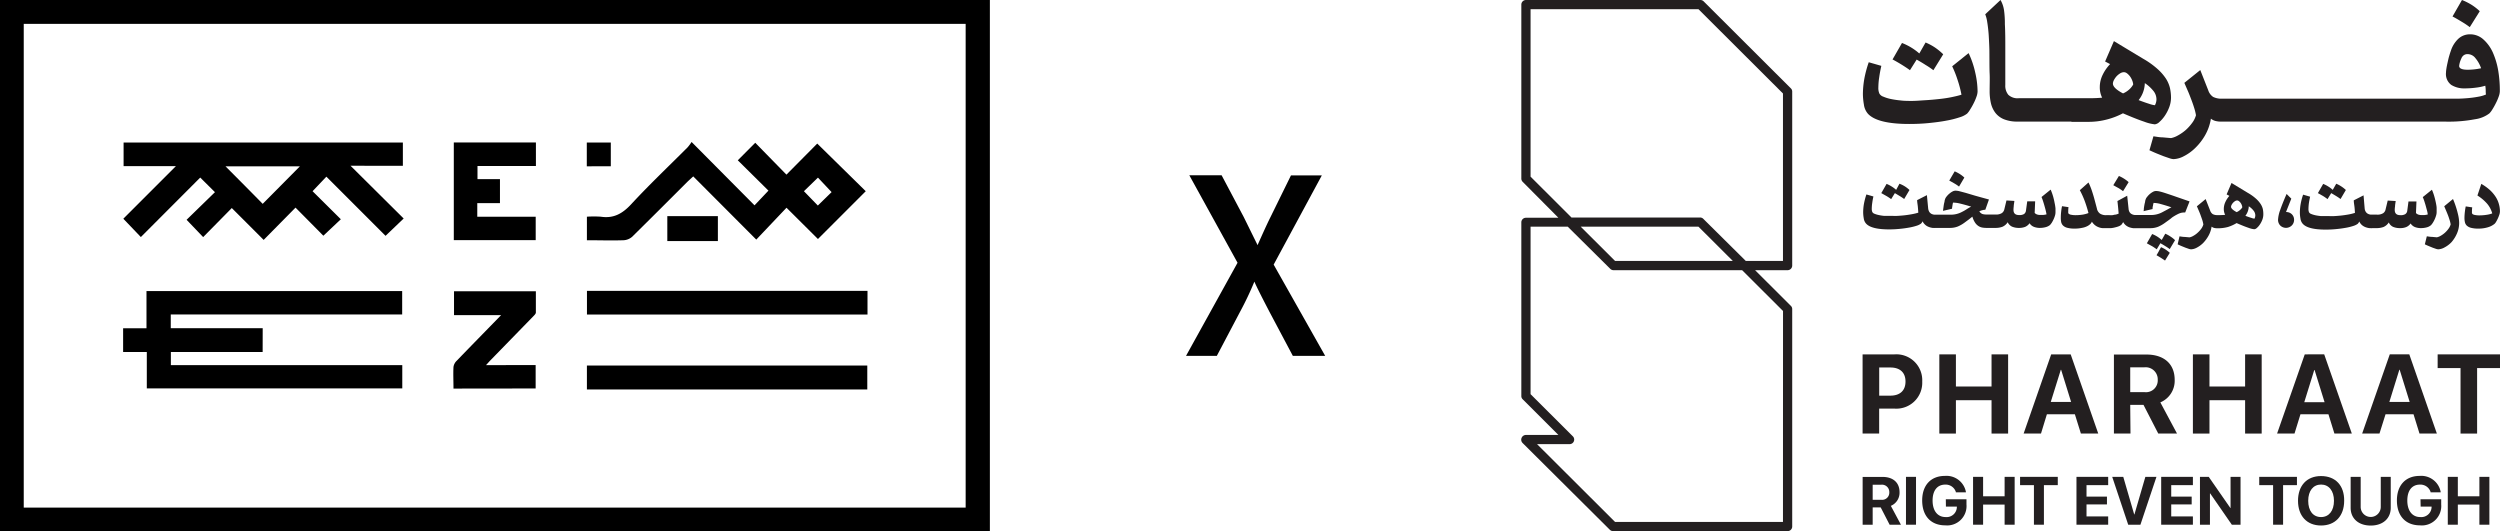 <svg id="Layer_1" data-name="Layer 1" xmlns="http://www.w3.org/2000/svg" viewBox="0 0 470.69 100"><defs><style>.cls-1{fill:#231f20;}.cls-2{fill:#010101;}</style></defs><path d="M186.37,100H0V0H186.37ZM4.47,4.49V95.57H181.81V4.49ZM23.22,41.18l9.9-9.9H23.27V26.84H75.85v4.37H66l10,9.93L72.59,44.4,61.45,33.26,58.85,36l5.32,5.28-3.29,3.1-5.24-5.29-6,6.08c-2.07-2.08-4-4-6-6l-5.39,5.47-3.12-3.26,5.34-5.2L37.7,33.43,26.52,44.63Zm26.24-2.8,7-7.06h-14C44.85,33.71,47.23,36.11,49.46,38.38Zm0,23.41H32.15V59.21H75.72V54.8H27.58v7h-4.4v4.47h4.46v6.86h48.1V68.75H32.17V66.27H49.45Zm98.62-22.68-5.69,6L130.52,33.21l-1,.92c-3.49,3.49-7,7-10.49,10.44a2.66,2.66,0,0,1-1.62.66c-2.27.08-4.55,0-6.91,0V40.8a19,19,0,0,1,2.62,0c2.4.37,4.08-.58,5.71-2.34,3.42-3.7,7.08-7.16,10.64-10.73a9,9,0,0,0,.74-1l11.85,11.93,2.62-2.77-5.77-5.71,3.29-3.3,5.87,6,5.8-5.85L163,36l-9,9ZM151.36,36l2.62,2.7,2.59-2.53L154,33.44ZM110.51,54.76v4.46h52.82V54.76Zm52.78,14.06H110.5v4.51h52.79Zm-62.44,4.32v-4.4H91.51l.66-.73,8.2-8.42c.21-.22.51-.49.52-.75,0-1.34,0-2.69,0-4H85.48v4.49h8.87c-2.92,3-5.66,5.79-8.38,8.61a2,2,0,0,0-.59,1.14c-.07,1.32,0,2.65,0,4.08ZM85.44,45.21h15.42V40.8h-11V38.24h4.27V33.73H89.9V31.25h11V26.82H85.44Zm40.2-4.52v4.7h9.52v-4.7ZM110.48,26.84v4.47H115V26.84Z"/><path class="cls-1" d="M351.69,21.42q1.79,1.92,7.76,1.92c1.25,0,2.47-.05,3.67-.17s2.3-.26,3.29-.45a17.58,17.58,0,0,0,2.53-.63,4.27,4.27,0,0,0,1.42-.7,4,4,0,0,0,.56-.76,12.62,12.62,0,0,0,.66-1.16,9.31,9.31,0,0,0,.53-1.23,3.18,3.18,0,0,0,.22-1,16.39,16.39,0,0,0-.44-3.57A16.72,16.72,0,0,0,370.64,10l-3.09,2.48a19.78,19.78,0,0,1,1,2.52,21.3,21.3,0,0,1,.75,2.83c-.54.17-1.18.32-1.91.47s-1.51.26-2.34.35-1.7.17-2.58.22S360.76,19,360,19s-1.48,0-2.17-.09a16.79,16.79,0,0,1-1.88-.28,7.63,7.63,0,0,1-1.39-.44,1.3,1.3,0,0,1-.72-.58,2.6,2.6,0,0,1-.19-1.15,12.88,12.88,0,0,1,.16-1.9c.1-.74.24-1.45.4-2.16l-2.37-.68a20.83,20.83,0,0,0-.85,3.21,17.26,17.26,0,0,0-.25,2.77,12.1,12.1,0,0,0,.19,2A3.27,3.27,0,0,0,351.69,21.42Z"/><path class="cls-1" d="M359.6,13.22l1.26-2c.52.29,1.07.61,1.67,1a14.9,14.9,0,0,1,1.48,1l1.85-3A11.35,11.35,0,0,0,364.39,9a10.41,10.41,0,0,0-1.85-1l-1.18,2.07A10.47,10.47,0,0,0,359.92,9a11.44,11.44,0,0,0-1.82-.91l-1.78,3.1q.81.43,1.74,1C358.67,12.57,359.19,12.91,359.6,13.22Z"/><path class="cls-1" d="M390,22.94h3.12a13.44,13.44,0,0,0,3.58-.45,13.62,13.62,0,0,0,3-1.16c1.67.72,3,1.25,4,1.58a8,8,0,0,0,2,.5,1.49,1.49,0,0,0,.86-.44,6.12,6.12,0,0,0,1-1.14,7.65,7.65,0,0,0,.84-1.61,5.16,5.16,0,0,0,.35-1.86,8.76,8.76,0,0,0-.19-1.75,5.76,5.76,0,0,0-.75-1.78,9.25,9.25,0,0,0-1.6-1.84,15.64,15.64,0,0,0-2.72-1.94L398,7.74l-1.66,3.84.94.49a7.88,7.88,0,0,0-1.39,2,5.26,5.26,0,0,0-.55,2.32,4.36,4.36,0,0,0,.44,2c-.67.06-1.41.1-2.22.1H380.12a2.54,2.54,0,0,1-2-.64,2.67,2.67,0,0,1-.57-1.84c0-1.82,0-5.49,0-7s0-3-.08-4.46A18.56,18.56,0,0,0,377.32,2a5.5,5.5,0,0,0-.67-2l-2.88,2.69a6.12,6.12,0,0,1,.37,1.42c.09.54.16,1.11.22,1.71s.08,1,.11,1.58.06,1.19.08,1.92,0,3.55.05,4.5,0,2.06,0,3.34a10.22,10.22,0,0,0,.25,2.31,4.75,4.75,0,0,0,.86,1.81,3.91,3.91,0,0,0,1.63,1.19,6.64,6.64,0,0,0,2.52.42H390Zm13.79-7.31v0a7.13,7.13,0,0,1,1.57,1.4,2.55,2.55,0,0,1,.65,1.67,2.42,2.42,0,0,1-.29,1.11,4.5,4.5,0,0,1-1.07-.26c-.56-.17-1.23-.41-2-.7A5.36,5.36,0,0,0,403.82,15.63ZM398,15.08a3.63,3.63,0,0,1,.48-.7,3.33,3.33,0,0,1,.68-.56,1.41,1.41,0,0,1,.72-.23,1,1,0,0,1,.56.2,3.09,3.09,0,0,1,.55.54,3.32,3.32,0,0,1,.43.76,2.61,2.61,0,0,1,.21.82,3.6,3.6,0,0,1-.71.9,4.29,4.29,0,0,1-1.2.78c-1.27-.67-1.91-1.28-1.91-1.86A1.56,1.56,0,0,1,398,15.08Z"/><path class="cls-1" d="M470.37,13.39a14.42,14.42,0,0,0-1-3.44,7.27,7.27,0,0,0-1.77-2.49,3.71,3.71,0,0,0-2.55-1,3.2,3.2,0,0,0-2.17.81,5.32,5.32,0,0,0-1.45,2.32c-.11.29-.21.63-.32,1s-.2.8-.29,1.2-.17.78-.22,1.12a6,6,0,0,0-.08.79,2.54,2.54,0,0,0,1,2.29,4.59,4.59,0,0,0,2.57.65,15.33,15.33,0,0,0,2-.13,10,10,0,0,0,1.83-.37A6.31,6.31,0,0,1,468,17c0,.26,0,.52.05.79a6.17,6.17,0,0,1-1.51.43c-.58.11-1.19.19-1.84.25s-1.31.1-2,.11l-2,0H418.23a3.41,3.41,0,0,1-1.56-.34,2.4,2.4,0,0,1-.91-1.24l-1.5-3.81-3,2.41c.21.48.43,1,.66,1.52s.44,1.08.65,1.63.39,1.07.55,1.59a9.76,9.76,0,0,1,.33,1.36,4.42,4.42,0,0,1-.72,1.44,8.66,8.66,0,0,1-1.22,1.35,8.19,8.19,0,0,1-1.44,1,4.41,4.41,0,0,1-1.31.51l-1.6-.14c-.58,0-1.15-.12-1.72-.2l-.75,2.63c.44.2.89.41,1.36.6s.92.37,1.33.53l1.13.39a2.84,2.84,0,0,0,.72.15,4.5,4.5,0,0,0,1.95-.56,8.59,8.59,0,0,0,2.14-1.55,10.77,10.77,0,0,0,1.85-2.39,9.26,9.26,0,0,0,1.09-3.12,2.26,2.26,0,0,0,.92.45,4.45,4.45,0,0,0,1.05.11h42.3a26.52,26.52,0,0,0,5.46-.45,5.74,5.74,0,0,0,2.7-1.1,3.94,3.94,0,0,0,.57-.76,12.6,12.6,0,0,0,.65-1.16,9.31,9.31,0,0,0,.53-1.23,3.18,3.18,0,0,0,.22-1A23.35,23.35,0,0,0,470.37,13.39Zm-5.77-.26c-1.07,0-1.6-.24-1.6-.72a4.28,4.28,0,0,1,.41-1.39,1.34,1.34,0,0,1,.42-.59,1.18,1.18,0,0,1,.77-.24,1.87,1.87,0,0,1,1.45.74,6,6,0,0,1,1.08,1.92A12.33,12.33,0,0,1,464.6,13.13Z"/><path class="cls-1" d="M465,5.11l1.88-3A10.35,10.35,0,0,0,465.39.94,11.56,11.56,0,0,0,463.53,0l-1.78,3.1c.54.28,1.12.62,1.74,1A15,15,0,0,1,465,5.11Z"/><path class="cls-1" d="M357.62,34.59,357,35.75a5.1,5.1,0,0,0-.8-.61,6.25,6.25,0,0,0-1-.52l-1,1.74c.3.16.62.35,1,.56a9.87,9.87,0,0,1,.86.57l.7-1.13.92.55a9.06,9.06,0,0,1,.83.56l1-1.7a6.18,6.18,0,0,0-.81-.64A5.58,5.58,0,0,0,357.62,34.59Z"/><path class="cls-1" d="M367,34c.31.16.63.35,1,.56a6.72,6.72,0,0,1,.84.57l1-1.7a5.7,5.7,0,0,0-.82-.64,6.76,6.76,0,0,0-1-.53Z"/><path class="cls-1" d="M386.83,38.18c-.07-.38-.16-.78-.28-1.2a10.93,10.93,0,0,0-.46-1.28l-1.72,1.39c.1.24.2.51.29.79s.18.57.26.86.16.57.23.85.12.53.16.77a4.06,4.06,0,0,1-.64.11l-.6,0a1.65,1.65,0,0,1-.54-.09,1.17,1.17,0,0,1-.45-.29l.09-2.18-1.49,0-.25,1.82a.92.92,0,0,1-.36.57,1.66,1.66,0,0,1-.92.19c-.71,0-1.06-.31-1.06-1a6.45,6.45,0,0,1,.05-.66c0-.27.08-.59.12-1l-1.49-.09-.4,1.66a1.17,1.17,0,0,1-.47.72,2,2,0,0,1-1.16.27H374a2.89,2.89,0,0,1-.74-.09,1.18,1.18,0,0,1-.6-.51,2.68,2.68,0,0,1,.55-.21,2.61,2.61,0,0,1,.58-.09l.68-1.93c-1-.27-1.9-.52-2.61-.72l-1.78-.53-1.17-.31a3.37,3.37,0,0,0-.75-.1,1.17,1.17,0,0,0-.56.16,3.16,3.16,0,0,0-.58.4,3.29,3.29,0,0,0-.49.5,1.8,1.8,0,0,0-.28.43,3.28,3.28,0,0,0-.13.43c0,.18-.08.37-.12.59s-.07.45-.1.67-.06.43-.08.62l1.7-.4c0-.18.05-.39.08-.61a3.89,3.89,0,0,1,.11-.54.28.28,0,0,1,.13,0,6.08,6.08,0,0,1,1.29.2c.55.13,1.21.32,2,.55-.24.12-.52.28-.82.47a8.43,8.43,0,0,1-.92.53,4.41,4.41,0,0,1-2,.52h-2.57q-.33,0-.63,0a1.54,1.54,0,0,1-.55-.16,1.18,1.18,0,0,1-.4-.37,1.66,1.66,0,0,1-.21-.63l-.24-2.52-1.84.94c0,.39.09.79.13,1.21s.07.8.09,1.15a10.06,10.06,0,0,1-1.05.26c-.41.08-.85.15-1.33.21s-1,.1-1.45.13-1,0-1.45,0-.81,0-1.2,0a8.49,8.49,0,0,1-1-.16,4.55,4.55,0,0,1-.78-.24.72.72,0,0,1-.4-.33,1.53,1.53,0,0,1-.1-.64,7.56,7.56,0,0,1,.09-1.07,12.26,12.26,0,0,1,.22-1.21l-1.32-.38a12.68,12.68,0,0,0-.47,1.8,9.59,9.59,0,0,0-.14,1.55,6.67,6.67,0,0,0,.11,1.15,1.8,1.8,0,0,0,.45,1c.66.72,2.1,1.08,4.31,1.08a19.63,19.63,0,0,0,2-.1c.66-.06,1.27-.15,1.82-.25a10.35,10.35,0,0,0,1.41-.35,2.84,2.84,0,0,0,.79-.39,1.24,1.24,0,0,0,.29-.44,2.08,2.08,0,0,0,.51.67,2,2,0,0,0,.65.39,3,3,0,0,0,.74.19,6.81,6.81,0,0,0,.78,0h2.5a3.92,3.92,0,0,0,1.47-.27,6.24,6.24,0,0,0,1.25-.72l.81-.6.67-.53a4.07,4.07,0,0,0,.53,1.16,2.26,2.26,0,0,0,.65.63,2,2,0,0,0,.72.27,4.77,4.77,0,0,0,.76.06h1.66a3.79,3.79,0,0,0,1.33-.21,2.24,2.24,0,0,0,1-.86,1.71,1.71,0,0,0,.84.84,3.25,3.25,0,0,0,1.28.23,3.12,3.12,0,0,0,1.15-.19,2,2,0,0,0,.85-.69,1.68,1.68,0,0,0,.87.7,3.12,3.12,0,0,0,1,.18,4.4,4.4,0,0,0,1.19-.15,2.15,2.15,0,0,0,.79-.4,3.59,3.59,0,0,0,.35-.46,6.65,6.65,0,0,0,.34-.65,5.08,5.08,0,0,0,.26-.71A2.26,2.26,0,0,0,387,40c0-.2,0-.45,0-.76A8.53,8.53,0,0,0,386.83,38.18Z"/><path class="cls-1" d="M397.88,34.87c.3.16.62.35,1,.55a7.94,7.94,0,0,1,.84.58l1.05-1.71a6.42,6.42,0,0,0-.83-.63,6.65,6.65,0,0,0-1-.53Z"/><path class="cls-1" d="M407.67,44,407,45.18a6.69,6.69,0,0,0-.8-.61,6.24,6.24,0,0,0-1-.51l-1,1.75c.3.16.62.35,1,.55a9.74,9.74,0,0,1,.86.58l.69-1.15c.29.16.6.34.93.55a9.06,9.06,0,0,1,.83.56l1-1.68a4.9,4.9,0,0,0-.81-.65A5.88,5.88,0,0,0,407.67,44Z"/><path class="cls-1" d="M411.42,40l.82-2.08L409.58,37c-.7-.25-1.29-.44-1.77-.6s-.86-.27-1.15-.34a3.09,3.09,0,0,0-.74-.1,1.21,1.21,0,0,0-.57.16,3.54,3.54,0,0,0-.58.4,3.22,3.22,0,0,0-.48.5,1.53,1.53,0,0,0-.28.43,2.23,2.23,0,0,0-.13.43c0,.18-.08.37-.12.59s-.08.45-.11.67,0,.43-.08.62l1.71-.4c0-.18,0-.39.07-.61a2.75,2.75,0,0,1,.12-.54.21.21,0,0,1,.12,0,5,5,0,0,1,1.24.21c.51.14,1.19.34,2,.61-.24.12-.51.27-.81.44l-.92.49a4.45,4.45,0,0,1-2,.52h-2.56c-.21,0-.42,0-.62,0a1.6,1.6,0,0,1-.55-.16,1.08,1.08,0,0,1-.41-.36,1.42,1.42,0,0,1-.2-.64l-.26-2.47-1.84,1c.05.4.09.8.13,1.21s.07.8.1,1.16a3.29,3.29,0,0,1-.58.19c-.2,0-.41.08-.6.1a3.65,3.65,0,0,1-.55,0h-.6a2.08,2.08,0,0,1-1.16-.28,1.53,1.53,0,0,1-.61-1l-.36-1.35c-.12-.46-.24-.89-.37-1.31s-.26-.83-.41-1.21-.29-.72-.44-1l-1.63,1.45a16,16,0,0,1,.91,2c.27.73.51,1.5.72,2.3a5.25,5.25,0,0,1-1.33.33,7.73,7.73,0,0,1-1,.07,4.14,4.14,0,0,1-.89-.07,1.11,1.11,0,0,1-.44-.15.32.32,0,0,1-.15-.22,2.17,2.17,0,0,1,0-.26,5.51,5.51,0,0,1,.05-.81l-1.22-.18a9.15,9.15,0,0,0-.16,1A10,10,0,0,0,388,41a4.14,4.14,0,0,0,.07.81,1.37,1.37,0,0,0,.34.64,1.75,1.75,0,0,0,.78.43,5,5,0,0,0,1.39.16,6.36,6.36,0,0,0,1.42-.14,3.36,3.36,0,0,0,1-.33,2.29,2.29,0,0,0,.58-.42,1.13,1.13,0,0,0,.27-.42,2.6,2.6,0,0,0,.59.67,2.44,2.44,0,0,0,.68.38,2.52,2.52,0,0,0,.72.17l.74,0h0c.29,0,.58,0,.88,0a4.86,4.86,0,0,0,.81-.15,5,5,0,0,0,.68-.21,1.74,1.74,0,0,0,.46-.28,3,3,0,0,0,.33-.5,2.18,2.18,0,0,0,.5.61,2.48,2.48,0,0,0,.65.37,3.68,3.68,0,0,0,.73.17,6.23,6.23,0,0,0,.74,0h2.5a3.92,3.92,0,0,0,1.47-.27,6.6,6.6,0,0,0,1.26-.72c.52-.38,1-.7,1.33-1a7.93,7.93,0,0,1,1-.6,3.41,3.41,0,0,1,.78-.31A3.59,3.59,0,0,1,411.42,40Z"/><path class="cls-1" d="M406.87,46.54c-.15.26-.29.52-.41.75s-.28.49-.44.76l.84.5c.27.18.53.34.76.51l.9-1.46a6.57,6.57,0,0,0-.74-.58A5.19,5.19,0,0,0,406.87,46.54Z"/><path class="cls-1" d="M425.61,38.39a5.26,5.26,0,0,0-.88-1,8.82,8.82,0,0,0-1.52-1.08l-3.07-1.86-.92,2.15.52.28A4.48,4.48,0,0,0,419,38a3.1,3.1,0,0,0-.31,1.31,2.46,2.46,0,0,0,.25,1.14,11.67,11.67,0,0,1-1.23.05h-.25a1.74,1.74,0,0,1-.86-.19,1.33,1.33,0,0,1-.49-.69l-.84-2.14-1.65,1.36c.12.26.24.55.37.85s.25.6.36.91.22.61.31.89a6.33,6.33,0,0,1,.18.77,2.54,2.54,0,0,1-.4.81,4.8,4.8,0,0,1-.68.75,4,4,0,0,1-.8.58,2.35,2.35,0,0,1-.72.29l-.89-.08c-.33,0-.64-.06-1-.11L410,46c.24.12.49.23.75.34l.74.3.63.22a1.72,1.72,0,0,0,.4.08,2.42,2.42,0,0,0,1.08-.31,5,5,0,0,0,1.19-.87,6.5,6.5,0,0,0,1-1.34,5.11,5.11,0,0,0,.6-1.75,1.34,1.34,0,0,0,.51.25,2.74,2.74,0,0,0,.59.06,7.3,7.3,0,0,0,2-.25A7.67,7.67,0,0,0,421.1,42c.92.4,1.66.7,2.21.88a4.21,4.21,0,0,0,1.12.28.82.82,0,0,0,.48-.24,3,3,0,0,0,.56-.64,4.26,4.26,0,0,0,.47-.9,2.91,2.91,0,0,0,.19-1.05,4.73,4.73,0,0,0-.1-1A3.15,3.15,0,0,0,425.61,38.39Zm-3.83,1.11a2.29,2.29,0,0,1-.67.44c-.7-.37-1.06-.72-1.06-1a.85.85,0,0,1,.11-.37,1.7,1.7,0,0,1,.27-.39,1.85,1.85,0,0,1,.37-.31.73.73,0,0,1,.4-.13.56.56,0,0,1,.31.11,1.74,1.74,0,0,1,.31.3,1.64,1.64,0,0,1,.24.43,1.62,1.62,0,0,1,.11.46A1.94,1.94,0,0,1,421.78,39.5Zm2.68,1.67a2.53,2.53,0,0,1-.59-.15c-.31-.09-.68-.22-1.12-.39a3.06,3.06,0,0,0,.64-1.79h0a3.67,3.67,0,0,1,.87.78,1.44,1.44,0,0,1,.36.94A1.33,1.33,0,0,1,424.46,41.17Z"/><path class="cls-1" d="M430.4,39.92l1-2.52-.89-.88c-.52,1.19-.92,2.2-1.2,3a6.42,6.42,0,0,0-.41,1.86,1.53,1.53,0,0,0,.42,1.08,1.55,1.55,0,0,0,2.16,0,1.48,1.48,0,0,0,.44-1.07,1.45,1.45,0,0,0-.44-1.07A1.52,1.52,0,0,0,430.4,39.92Z"/><path class="cls-1" d="M438.22,37.49l.69-1.13c.29.16.6.35.93.55a9.06,9.06,0,0,1,.83.56l1-1.7a6.18,6.18,0,0,0-.81-.64,5.92,5.92,0,0,0-1-.54l-.66,1.16a5.1,5.1,0,0,0-.8-.61,6.25,6.25,0,0,0-1-.52l-1,1.74c.31.16.63.35,1,.56A9.87,9.87,0,0,1,438.22,37.49Z"/><path class="cls-1" d="M457.7,42.39a2.86,2.86,0,0,0,.35-.46,5.23,5.23,0,0,0,.61-1.36,2.2,2.2,0,0,0,.1-.61c0-.2,0-.45,0-.76s-.07-.65-.14-1-.17-.78-.29-1.2a9.37,9.37,0,0,0-.46-1.28l-1.72,1.39a7.24,7.24,0,0,1,.3.79c.09.29.18.57.26.86s.15.57.23.85.12.53.15.77a4.14,4.14,0,0,1-.63.11l-.6,0a1.71,1.71,0,0,1-.55-.09,1.06,1.06,0,0,1-.44-.29l.09-2.18-1.5,0-.24,1.82a.89.89,0,0,1-.37.57,1.64,1.64,0,0,1-.92.19c-.7,0-1.06-.31-1.06-1a4.7,4.7,0,0,1,.06-.66c0-.27.07-.59.12-1l-1.5-.09-.4,1.66a1.11,1.11,0,0,1-.46.72,2,2,0,0,1-1.17.27H447c-.22,0-.43,0-.64,0a1.55,1.55,0,0,1-.54-.16,1.09,1.09,0,0,1-.4-.37,1.38,1.38,0,0,1-.21-.63L445,36.78l-1.84.94c0,.39.08.79.13,1.21s.07.8.09,1.15a10.06,10.06,0,0,1-1,.26c-.41.08-.85.15-1.33.21s-1,.1-1.46.13-1,0-1.44,0-.82,0-1.2,0a9,9,0,0,1-1.05-.16,4.71,4.71,0,0,1-.77-.24.72.72,0,0,1-.4-.33,1.53,1.53,0,0,1-.1-.64,9.16,9.16,0,0,1,.08-1.07c.06-.41.14-.81.23-1.21l-1.32-.38a11.46,11.46,0,0,0-.47,1.8,9.59,9.59,0,0,0-.14,1.55,6.67,6.67,0,0,0,.11,1.15,1.8,1.8,0,0,0,.45,1c.66.72,2.09,1.08,4.3,1.08a19.36,19.36,0,0,0,2-.1c.67-.06,1.28-.15,1.83-.25a9.82,9.82,0,0,0,1.4-.35,2.79,2.79,0,0,0,.8-.39,1.24,1.24,0,0,0,.29-.44,2.21,2.21,0,0,0,.5.67,2.29,2.29,0,0,0,.65.39,3.18,3.18,0,0,0,.75.19,6.78,6.78,0,0,0,.77,0h.56a3.83,3.83,0,0,0,1.33-.21,2.24,2.24,0,0,0,1-.86,1.66,1.66,0,0,0,.83.84,3.34,3.34,0,0,0,1.29.23,3,3,0,0,0,1.14-.19,1.92,1.92,0,0,0,.85-.69,1.72,1.72,0,0,0,.87.7,3.21,3.21,0,0,0,1,.18,4.35,4.35,0,0,0,1.19-.15A2,2,0,0,0,457.7,42.39Z"/><path class="cls-1" d="M461.84,37.47l-1.65,1.36.36.85c.13.3.25.6.37.91s.21.61.3.89a4.88,4.88,0,0,1,.18.77,2.54,2.54,0,0,1-.4.81,4.74,4.74,0,0,1-.67.75,4.62,4.62,0,0,1-.8.58,2.39,2.39,0,0,1-.73.29l-.89-.08c-.32,0-.64-.06-1-.11L456.54,46c.24.12.49.23.76.34l.73.3.63.22a1.82,1.82,0,0,0,.4.08,2.62,2.62,0,0,0,1.21-.37,5,5,0,0,0,1.31-1,6.29,6.29,0,0,0,1-1.6,4.93,4.93,0,0,0,.42-2.06,7.46,7.46,0,0,0-.25-1.69A16.81,16.81,0,0,0,461.84,37.47Z"/><path class="cls-1" d="M469.91,37.12a6.76,6.76,0,0,0-1.09-1.31,9.24,9.24,0,0,0-1.65-1.19l-.73,2.19a8.15,8.15,0,0,1,1.85,1.57,4.85,4.85,0,0,1,.94,1.8,5.06,5.06,0,0,1-1.1.27,8.75,8.75,0,0,1-1.24.1,4.14,4.14,0,0,1-.89-.07,1.11,1.11,0,0,1-.44-.15.4.4,0,0,1-.15-.22,2.17,2.17,0,0,1,0-.26,5.51,5.51,0,0,1,.05-.81l-1.22-.18a9.15,9.15,0,0,0-.16,1A10,10,0,0,0,464,41a3.48,3.48,0,0,0,.08.81,1.27,1.27,0,0,0,.33.64,1.81,1.81,0,0,0,.78.43,5.07,5.07,0,0,0,1.4.16,6,6,0,0,0,1.92-.28,3.48,3.48,0,0,0,1.17-.63,1.63,1.63,0,0,0,.27-.36q.17-.28.33-.63a6.15,6.15,0,0,0,.28-.71,2.09,2.09,0,0,0,.12-.64,5,5,0,0,0-.18-1.3A4.89,4.89,0,0,0,469.91,37.12Z"/><path class="cls-1" d="M357.64,92.68h0c0-1.81-1.2-2.89-3.23-2.89h-3.72v9h1.89V95.53h1.51l1.68,3.26h2.13L356,95.24A2.67,2.67,0,0,0,357.64,92.68Zm-1.93,0a1.35,1.35,0,0,1-1.5,1.42h-1.63V91.26h1.6a1.38,1.38,0,0,1,1.53,1.41Z"/><rect class="cls-1" x="358.85" y="89.78" width="1.89" height="9.01"/><path class="cls-1" d="M366.37,95.38h2.06v.13a1.93,1.93,0,0,1-2.12,1.84c-1.5,0-2.45-1.16-2.45-3.11h0c0-1.91.9-3,2.38-3a2,2,0,0,1,2,1.38l0,.07h1.89l0-.09a3.72,3.72,0,0,0-3.94-3c-2.64,0-4.29,1.74-4.29,4.62h0c0,2.93,1.65,4.69,4.34,4.69a3.65,3.65,0,0,0,4-3.94V94h-3.89Z"/><polygon class="cls-1" points="377.42 93.44 373.37 93.44 373.37 89.78 371.48 89.78 371.48 98.79 373.37 98.79 373.37 95 377.42 95 377.42 98.79 379.31 98.79 379.31 89.78 377.42 89.78 377.42 93.44"/><polygon class="cls-1" points="380.33 91.34 382.94 91.34 382.94 98.79 384.82 98.79 384.82 91.34 387.43 91.34 387.43 89.78 380.33 89.78 380.33 91.34"/><polygon class="cls-1" points="390.95 98.79 396.92 98.79 396.92 97.23 392.84 97.23 392.84 94.97 396.69 94.97 396.69 93.5 392.84 93.5 392.84 91.34 396.92 91.34 396.92 89.78 390.95 89.78 390.95 98.79"/><polygon class="cls-1" points="401.86 96.86 401.82 96.86 399.76 89.78 397.68 89.78 400.69 98.79 402.99 98.79 406.01 89.78 403.92 89.78 401.86 96.86"/><polygon class="cls-1" points="406.9 98.79 412.87 98.79 412.87 97.23 408.79 97.23 408.79 94.97 412.64 94.97 412.64 93.5 408.79 93.5 408.79 91.34 412.87 91.34 412.87 89.78 406.9 89.78 406.9 98.79"/><polygon class="cls-1" points="419.96 95.64 419.92 95.64 415.85 89.78 414.2 89.78 414.2 98.79 416.08 98.79 416.08 92.89 416.12 92.89 420.2 98.79 421.84 98.79 421.84 89.78 419.96 89.78 419.96 95.64"/><polygon class="cls-1" points="425.36 91.34 427.97 91.34 427.97 98.79 429.85 98.79 429.85 91.34 432.46 91.34 432.46 89.78 425.36 89.78 425.36 91.34"/><path class="cls-1" d="M437,89.63c-2.66,0-4.34,1.78-4.34,4.65h0c0,2.86,1.67,4.66,4.34,4.66s4.35-1.8,4.35-4.66h0C441.39,91.42,439.72,89.63,437,89.63Zm2.43,4.66c0,1.86-.93,3.06-2.43,3.06s-2.42-1.17-2.42-3.06h0c0-1.89.95-3.06,2.42-3.06s2.43,1.18,2.43,3.06Z"/><path class="cls-1" d="M448.24,95.44a1.89,1.89,0,1,1-3.78,0V89.78h-1.89v5.83c0,2,1.47,3.34,3.78,3.34s3.77-1.35,3.77-3.34V89.78h-1.88Z"/><path class="cls-1" d="M455.75,95.38h2.06v.13a1.94,1.94,0,0,1-2.13,1.84c-1.49,0-2.44-1.16-2.44-3.11h0c0-1.91.89-3,2.38-3a2,2,0,0,1,2,1.38l0,.07h1.9l0-.09a3.72,3.72,0,0,0-3.94-3c-2.64,0-4.3,1.74-4.3,4.62h0c0,2.93,1.65,4.69,4.34,4.69a3.65,3.65,0,0,0,4-3.94V94h-3.9Z"/><polygon class="cls-1" points="466.81 93.44 462.75 93.44 462.75 89.78 460.86 89.78 460.86 98.79 462.75 98.79 462.75 95 466.81 95 466.81 98.79 468.69 98.79 468.69 89.78 466.81 89.78 466.81 93.44"/><path class="cls-1" d="M356.68,66.72h-6V81.63h3.12v-4.7h2.87a4.88,4.88,0,0,0,5.24-5.09v0A4.88,4.88,0,0,0,356.68,66.72Zm2.08,5.13c0,1.69-1.05,2.64-2.84,2.64h-2.11v-5.3h2.11c1.79,0,2.84.94,2.84,2.63Z"/><polygon class="cls-1" points="368.25 75.35 374.96 75.35 374.96 81.63 378.08 81.63 378.08 66.72 374.96 66.72 374.96 72.77 368.25 72.77 368.25 66.72 365.13 66.72 365.13 81.63 368.25 81.63 368.25 75.35"/><path class="cls-1" d="M395.05,81.63l-5.19-14.91h-3.67L381,81.63h3.27L385.38,78h5.27l1.13,3.62Zm-8.94-5.95L388,69.62h.06l1.88,6.06Z"/><path class="cls-1" d="M401.07,76.23h2.5l2.78,5.4h3.53l-3.14-5.87a4.41,4.41,0,0,0,2.7-4.24v0c0-3-2-4.77-5.33-4.77H398V81.63h3.12Zm0-7.07h2.66a2.27,2.27,0,0,1,2.52,2.33v0a2.22,2.22,0,0,1-2.48,2.34h-2.7Z"/><polygon class="cls-1" points="422.7 72.77 415.99 72.77 415.99 66.72 412.87 66.72 412.87 81.63 415.99 81.63 415.99 75.35 422.7 75.35 422.7 81.63 425.82 81.63 425.82 66.72 422.7 66.72 422.7 72.77"/><path class="cls-1" d="M433.93,66.72l-5.21,14.91H432L433.12,78h5.27l1.12,3.62h3.28l-5.2-14.91Zm-.09,9,1.88-6.06h.06l1.88,6.06Z"/><path class="cls-1" d="M449.14,78h5.27l1.12,3.62h3.27l-5.19-14.91h-3.67l-5.2,14.91H448Zm2.6-8.39h.06l1.88,6.06h-3.82Z"/><polygon class="cls-1" points="458.95 66.72 458.95 69.3 463.26 69.3 463.26 81.63 466.38 81.63 466.38 69.3 470.69 69.3 470.69 66.72 458.95 66.72"/><path class="cls-1" d="M337.17,57.58l-6.73-6.71h6.12a.87.87,0,0,0,.87-.87V17.24a.83.83,0,0,0-.26-.61L320.75.25a.86.86,0,0,0-.61-.25H287.3a.87.87,0,0,0-.87.87V33.62a.87.87,0,0,0,.26.62L293.41,41H287.3a.86.86,0,0,0-.87.86V74.57a.83.83,0,0,0,.26.61l6.72,6.71H287.3a.89.89,0,0,0-.81.53.88.88,0,0,0,.19,1L303.1,99.75a.9.9,0,0,0,.62.25h32.84a.87.87,0,0,0,.87-.87V58.19A.83.83,0,0,0,337.17,57.58Zm-49-24.32V1.73h31.61L335.69,17.6V49.13h-7l-8-7.93a.86.86,0,0,0-.61-.25H295.87Zm38.08,15.87H304.08l-6.47-6.45h22.17Zm9.44,49.14H304.08L289.39,83.62h6.12a.86.86,0,0,0,.61-1.48l-7.95-7.93V42.68h7l8,7.93a.87.87,0,0,0,.62.26H328l7.7,7.68Z"/><path class="cls-2" d="M233,49.47,223.92,33H230l4.17,7.87,2.6,5.28h0q1.64-3.69,2.36-5.13l3.93-8h5.81l-9.07,16.8L249.5,67h-6.09L239,58.69c-1.5-2.88-2.45-4.77-2.83-5.67h0a59.27,59.27,0,0,1-2.69,5.67L229.1,67h-5.8Z"/></svg>